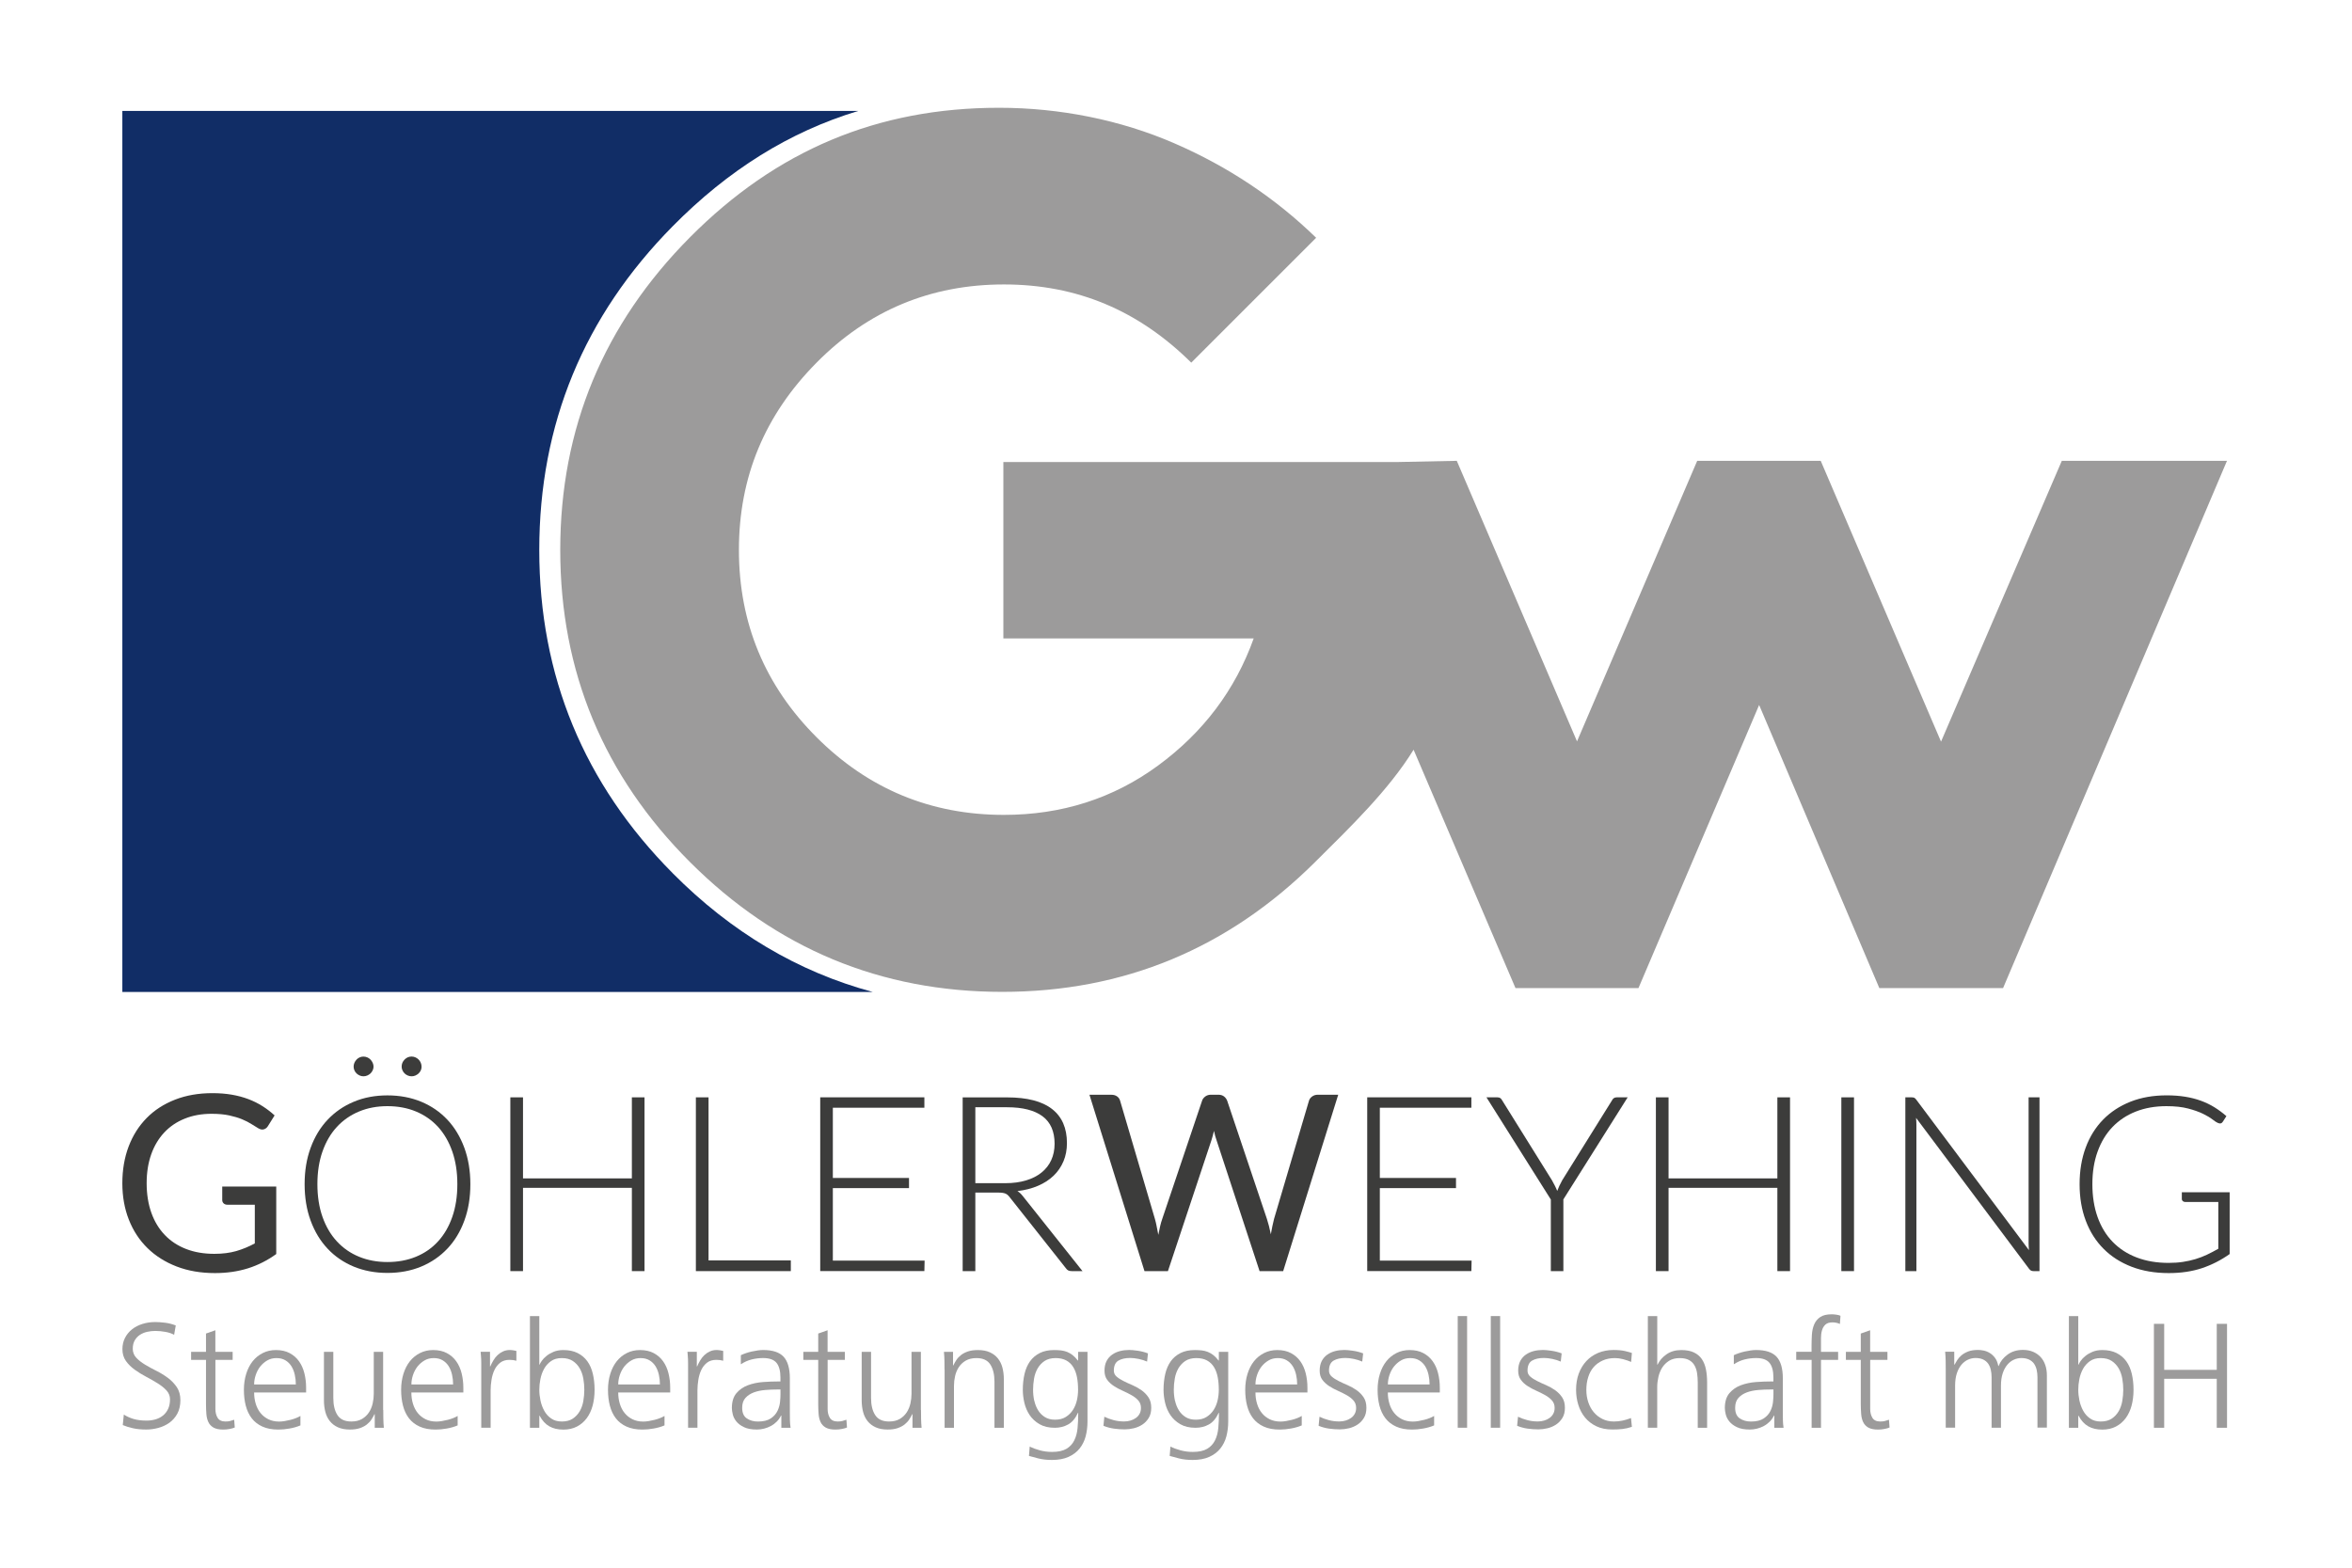<?xml version="1.0" encoding="UTF-8"?>
<svg id="Ebene_1" xmlns="http://www.w3.org/2000/svg" viewBox="0 0 600 400">
  <defs>
    <style>
      .cls-1 {
        fill: #112d66;
      }

      .cls-2 {
        fill: #9c9b9b;
      }

      .cls-3 {
        fill: #3c3c3b;
      }
    </style>
  </defs>
  <path class="cls-1" d="M171.6,222.79c-22.64-22.8-34.03-50.34-34.03-82.46s11.39-59.66,34.03-82.6c14.15-14.34,29.79-24.11,47.32-29.42H31.21v224.79h191.42c-19.03-5.13-36.06-15.22-51.03-30.3Z"/>
  <path class="cls-3" d="M70.47,302.74v17.23c-2.26,1.63-4.67,2.85-7.22,3.65-2.56.8-5.36,1.21-8.41,1.21-3.62,0-6.87-.56-9.78-1.68-2.9-1.12-5.38-2.68-7.44-4.7-2.06-2.02-3.64-4.43-4.75-7.25-1.11-2.82-1.66-5.92-1.66-9.31s.54-6.55,1.61-9.37,2.61-5.24,4.59-7.25c1.98-2.02,4.4-3.58,7.24-4.69,2.84-1.11,6.02-1.66,9.52-1.66,1.78,0,3.43.13,4.95.39s2.94.64,4.23,1.13c1.3.49,2.5,1.09,3.6,1.79,1.11.7,2.14,1.49,3.1,2.37l-1.72,2.76c-.27.42-.62.68-1.05.8s-.9.02-1.43-.3c-.5-.29-1.08-.65-1.72-1.06-.65-.42-1.44-.82-2.37-1.21-.93-.39-2.03-.71-3.29-.99-1.26-.27-2.76-.41-4.49-.41-2.53,0-4.82.41-6.86,1.24-2.05.82-3.79,2-5.23,3.54-1.44,1.54-2.55,3.4-3.32,5.58-.77,2.18-1.16,4.63-1.16,7.35s.4,5.34,1.21,7.57c.8,2.23,1.95,4.12,3.45,5.67,1.5,1.56,3.31,2.74,5.44,3.56,2.13.82,4.52,1.22,7.18,1.22,2.09,0,3.94-.24,5.56-.7,1.62-.47,3.2-1.12,4.75-1.96v-9.87h-6.99c-.4,0-.72-.12-.96-.34-.24-.23-.36-.51-.36-.85v-3.45h13.79Z"/>
  <path class="cls-3" d="M119.99,302.14c0,3.43-.51,6.53-1.54,9.32-1.02,2.79-2.46,5.17-4.33,7.14-1.86,1.97-4.09,3.5-6.69,4.58-2.6,1.08-5.47,1.61-8.6,1.61s-6-.54-8.59-1.61c-2.59-1.08-4.82-2.6-6.67-4.58-1.86-1.97-3.3-4.36-4.32-7.14-1.03-2.79-1.54-5.9-1.54-9.32s.51-6.5,1.54-9.29c1.02-2.79,2.46-5.17,4.32-7.14,1.86-1.97,4.08-3.51,6.67-4.59,2.59-1.09,5.45-1.63,8.59-1.63s6,.54,8.6,1.61c2.6,1.08,4.83,2.61,6.69,4.59,1.86,1.98,3.3,4.37,4.33,7.16,1.02,2.79,1.54,5.89,1.54,9.29ZM116.67,302.14c0-3.09-.43-5.87-1.29-8.34-.86-2.46-2.07-4.55-3.63-6.27-1.57-1.71-3.45-3.02-5.64-3.93-2.19-.91-4.62-1.36-7.27-1.36s-5.05.45-7.24,1.36c-2.19.91-4.08,2.22-5.66,3.93-1.58,1.71-2.8,3.8-3.67,6.27-.87,2.46-1.3,5.25-1.3,8.34s.43,5.9,1.3,8.35c.87,2.46,2.09,4.54,3.67,6.25,1.58,1.71,3.46,3.02,5.66,3.92,2.19.9,4.61,1.35,7.24,1.35s5.08-.45,7.27-1.35c2.19-.9,4.07-2.2,5.64-3.92,1.57-1.71,2.78-3.8,3.63-6.25.86-2.46,1.29-5.24,1.29-8.35ZM95.29,272.15c0,.33-.07.65-.22.95-.15.3-.33.57-.56.79s-.5.39-.82.53-.64.2-.97.2-.66-.07-.96-.2c-.3-.14-.57-.31-.8-.53-.23-.22-.41-.48-.55-.79-.13-.3-.2-.62-.2-.95s.07-.66.2-.97c.14-.31.32-.59.55-.83.23-.24.49-.43.8-.56.3-.14.62-.2.96-.2s.66.07.97.2.59.32.82.56.42.52.56.83.22.64.22.97ZM107.55,272.15c0,.33-.07.65-.2.95-.14.3-.33.57-.56.79-.24.22-.51.39-.82.53s-.62.2-.96.2c-.36,0-.68-.07-.99-.2s-.57-.31-.8-.53c-.23-.22-.41-.48-.55-.79-.14-.3-.21-.62-.21-.95,0-.69.25-1.29.75-1.8.5-.51,1.1-.77,1.79-.77.33,0,.65.07.96.2s.57.32.82.56c.24.24.43.52.56.83s.2.64.2.97Z"/>
  <path class="cls-3" d="M164.42,279.99v44.34h-3.23v-21.25h-27.77v21.25h-3.23v-44.34h3.23v20.68h27.77v-20.68h3.23Z"/>
  <path class="cls-3" d="M201.74,321.6v2.73h-24.22v-44.34h3.23v41.61h20.99Z"/>
  <path class="cls-3" d="M235.87,321.66l-.06,2.66h-26.57v-44.34h26.57v2.66h-23.35v17.92h19.43v2.6h-19.43v18.49h23.41Z"/>
  <path class="cls-3" d="M276.17,324.33h-2.76c-.36,0-.65-.06-.89-.17-.24-.12-.46-.33-.67-.64l-14.23-17.99c-.17-.23-.34-.43-.52-.59-.18-.17-.38-.3-.6-.39s-.48-.16-.78-.2-.67-.06-1.11-.06h-5.8v20.05h-3.23v-44.34h11.34c5.1,0,8.92.99,11.45,2.96,2.54,1.97,3.81,4.87,3.81,8.7,0,1.69-.29,3.24-.88,4.64s-1.43,2.63-2.52,3.68-2.43,1.92-3.98,2.58c-1.56.67-3.31,1.12-5.25,1.35.5.31.95.73,1.35,1.25l15.26,19.18ZM256.49,301.89c1.96,0,3.73-.24,5.28-.71,1.55-.47,2.87-1.14,3.95-2.02,1.08-.88,1.9-1.93,2.46-3.16s.85-2.62.85-4.17c0-3.15-1.03-5.49-3.09-7.02-2.06-1.52-5.06-2.29-9.01-2.29h-8.12v19.37h7.68Z"/>
  <path class="cls-3" d="M341.38,279.33l-14.04,45h-6.02l-10.97-33.37c-.25-.67-.47-1.47-.66-2.41-.23.96-.45,1.76-.66,2.41l-11.09,33.37h-5.98l-14.04-45h5.58c.59,0,1.08.14,1.47.42s.66.66.78,1.14l8.87,30.12c.17.58.32,1.22.45,1.91.14.69.28,1.41.42,2.16.15-.75.3-1.47.45-2.16.16-.69.34-1.33.55-1.91l10.15-30.12c.12-.42.39-.78.8-1.1.41-.31.89-.47,1.46-.47h1.91c.58,0,1.06.15,1.44.44.38.29.65.67.82,1.13l10.12,30.12c.38,1.15.71,2.46,1,3.92.25-1.44.52-2.75.82-3.92l8.9-30.12c.11-.42.37-.78.79-1.1.42-.31.91-.47,1.47-.47h5.2Z"/>
  <path class="cls-3" d="M375.41,321.66l-.06,2.66h-26.57v-44.34h26.57v2.66h-23.35v17.92h19.43v2.6h-19.43v18.49h23.41Z"/>
  <path class="cls-3" d="M398.82,306.06v18.27h-3.2v-18.27l-16.42-26.07h2.82c.29,0,.53.07.72.2.19.14.34.33.47.58l12.69,20.37c.27.48.52.94.75,1.4.23.45.43.89.6,1.33.17-.44.35-.88.56-1.33.21-.45.45-.91.72-1.4l12.69-20.37c.1-.23.26-.42.45-.56.2-.15.44-.22.73-.22h2.82l-16.42,26.07Z"/>
  <path class="cls-3" d="M456.64,279.99v44.34h-3.23v-21.25h-27.76v21.25h-3.23v-44.34h3.23v20.68h27.76v-20.68h3.23Z"/>
  <path class="cls-3" d="M472.96,324.33h-3.23v-44.34h3.23v44.34Z"/>
  <path class="cls-3" d="M520.28,279.99v44.34h-1.5c-.27,0-.5-.05-.67-.14s-.35-.25-.52-.49l-28.8-38.48c.06.63.09,1.22.09,1.79v37.32h-2.82v-44.34h1.6c.29,0,.52.03.67.11.16.07.33.24.52.49l28.74,38.39c-.06-.63-.09-1.22-.09-1.79v-37.2h2.79Z"/>
  <path class="cls-3" d="M568.79,304.21v15.76c-2.21,1.57-4.58,2.77-7.08,3.61-2.51.83-5.33,1.25-8.46,1.25-3.51,0-6.67-.54-9.46-1.61-2.8-1.08-5.19-2.6-7.16-4.58-1.97-1.97-3.49-4.36-4.54-7.16-1.06-2.8-1.58-5.91-1.58-9.34s.52-6.53,1.55-9.32c1.03-2.79,2.52-5.17,4.45-7.15,1.93-1.97,4.27-3.5,7-4.58,2.74-1.08,5.82-1.61,9.25-1.61,1.69,0,3.25.12,4.68.35,1.43.23,2.76.57,4,1.02,1.23.45,2.38,1,3.45,1.66,1.06.66,2.09,1.42,3.07,2.27l-.88,1.38c-.29.5-.73.62-1.32.35-.31-.13-.76-.42-1.35-.88s-1.39-.94-2.41-1.44-2.29-.95-3.81-1.35c-1.52-.4-3.36-.6-5.53-.6-2.88,0-5.49.46-7.82,1.38-2.33.92-4.31,2.24-5.95,3.95-1.64,1.71-2.9,3.8-3.79,6.27-.89,2.46-1.33,5.23-1.33,8.3s.44,5.91,1.33,8.4c.89,2.49,2.17,4.6,3.85,6.33,1.68,1.73,3.72,3.06,6.13,3.98,2.4.92,5.11,1.38,8.12,1.38,1.32,0,2.53-.08,3.65-.25,1.12-.17,2.18-.4,3.2-.71,1.01-.3,2-.68,2.95-1.13.95-.45,1.91-.96,2.9-1.52v-11.94h-8.49c-.23,0-.42-.07-.58-.22-.16-.15-.24-.31-.24-.5v-1.75h12.22Z"/>
  <g>
    <path class="cls-2" d="M31.55,360.91c.79.51,1.65.89,2.58,1.16.94.27,2.03.4,3.27.4.81,0,1.58-.11,2.3-.32.72-.22,1.35-.54,1.9-.99.54-.44.98-1.01,1.29-1.69.32-.68.48-1.49.48-2.43,0-.86-.3-1.61-.89-2.26-.59-.65-1.35-1.25-2.26-1.82-.91-.57-1.89-1.13-2.92-1.67-1.04-.54-2.01-1.15-2.92-1.8-.91-.66-1.67-1.4-2.26-2.24-.59-.84-.89-1.84-.89-3,0-1.06.22-2.02.65-2.87.43-.85,1.03-1.58,1.79-2.19.76-.61,1.65-1.07,2.68-1.39s2.12-.48,3.29-.48c.66,0,1.46.06,2.41.17.95.11,1.88.35,2.79.7l-.42,2.39c-.58-.33-1.31-.58-2.18-.74-.87-.16-1.75-.25-2.64-.25-.68,0-1.37.08-2.05.23-.68.15-1.3.41-1.84.76-.54.36-.99.82-1.33,1.41s-.51,1.3-.51,2.16.3,1.65.89,2.28,1.35,1.22,2.26,1.77,1.89,1.08,2.93,1.6c1.04.52,2.01,1.12,2.92,1.8.91.68,1.66,1.48,2.26,2.37.59.9.89,1.99.89,3.29s-.26,2.49-.78,3.44c-.52.95-1.2,1.72-2.03,2.32-.84.59-1.77,1.03-2.81,1.31s-2.06.42-3.08.42c-1.29,0-2.44-.11-3.44-.34-1-.23-1.85-.49-2.56-.8l.27-2.7Z"/>
    <path class="cls-2" d="M59.36,346.97h-4.41v12.54c0,.89.19,1.64.57,2.26.38.62,1.05.93,2.01.93.46,0,.85-.04,1.18-.13s.67-.2,1.03-.32l.15,1.98c-.28.13-.69.25-1.24.36-.54.11-1.11.17-1.69.17-1.06,0-1.89-.17-2.49-.51-.59-.34-1.03-.8-1.31-1.39s-.45-1.27-.51-2.05c-.06-.79-.1-1.62-.1-2.51v-11.32h-3.8v-2.05h3.8v-4.67l2.39-.84v5.51h4.41v2.05Z"/>
    <path class="cls-2" d="M76.65,363.69c-.84.36-1.76.62-2.77.8-1.01.18-1.96.27-2.85.27-1.6,0-2.96-.25-4.08-.76-1.13-.51-2.04-1.22-2.74-2.13-.7-.91-1.2-1.99-1.52-3.23-.32-1.24-.47-2.58-.47-4.03s.2-2.83.59-4.08c.39-1.25.94-2.32,1.65-3.21.71-.89,1.57-1.58,2.58-2.09,1.01-.51,2.13-.76,3.34-.76,1.37,0,2.54.26,3.51.78.97.52,1.77,1.21,2.39,2.09.62.87,1.08,1.89,1.37,3.06.29,1.17.44,2.39.44,3.68v1.22h-13.26c0,1.04.14,2.01.42,2.91.28.9.68,1.68,1.22,2.34.53.66,1.2,1.18,1.99,1.58.8.39,1.72.59,2.75.59.43,0,.9-.04,1.42-.13s1.03-.2,1.52-.32.96-.28,1.41-.46c.44-.18.8-.35,1.08-.53v2.43ZM75.47,353.24c0-.84-.09-1.66-.27-2.47-.18-.81-.46-1.53-.85-2.16-.39-.63-.91-1.14-1.54-1.52-.63-.38-1.39-.57-2.28-.57s-1.68.2-2.37.61c-.7.41-1.29.93-1.79,1.56-.49.63-.87,1.36-1.14,2.17-.27.81-.4,1.61-.4,2.39h10.64Z"/>
    <path class="cls-2" d="M97.77,359.74c0,.73,0,1.48.02,2.24.01.76.06,1.53.13,2.32h-2.32v-3.46h-.08c-.2.43-.46.88-.76,1.35-.3.47-.7.89-1.18,1.27-.48.38-1.07.69-1.77.93-.7.24-1.55.36-2.56.36-1.19,0-2.2-.19-3.04-.57-.84-.38-1.52-.9-2.05-1.56-.53-.66-.92-1.44-1.16-2.36-.24-.91-.36-1.9-.36-2.96v-12.38h2.39v11.78c0,1.82.35,3.28,1.06,4.37.71,1.09,1.89,1.63,3.53,1.63,1.09,0,2-.22,2.73-.65.73-.43,1.32-.99,1.77-1.67.44-.68.76-1.44.95-2.28s.28-1.66.28-2.47v-10.71h2.39v14.82Z"/>
    <path class="cls-2" d="M116.76,363.69c-.84.36-1.76.62-2.77.8-1.01.18-1.96.27-2.85.27-1.6,0-2.96-.25-4.08-.76-1.13-.51-2.04-1.22-2.74-2.13-.7-.91-1.2-1.99-1.52-3.23-.32-1.24-.47-2.58-.47-4.03s.2-2.83.59-4.08c.39-1.25.94-2.32,1.65-3.21.71-.89,1.57-1.58,2.58-2.09,1.01-.51,2.13-.76,3.34-.76,1.37,0,2.54.26,3.51.78.97.52,1.77,1.21,2.39,2.09.62.87,1.08,1.89,1.37,3.06.29,1.17.44,2.39.44,3.68v1.22h-13.26c0,1.04.14,2.01.42,2.91.28.9.68,1.68,1.22,2.34.53.66,1.2,1.18,1.99,1.58.8.39,1.72.59,2.75.59.43,0,.9-.04,1.42-.13.52-.09,1.03-.2,1.52-.32s.96-.28,1.41-.46c.44-.18.8-.35,1.08-.53v2.43ZM115.59,353.24c0-.84-.09-1.66-.27-2.47-.18-.81-.46-1.53-.85-2.16-.39-.63-.91-1.14-1.54-1.52-.63-.38-1.39-.57-2.28-.57s-1.68.2-2.37.61c-.7.41-1.29.93-1.79,1.56-.49.63-.87,1.36-1.14,2.17s-.4,1.61-.4,2.39h10.64Z"/>
    <path class="cls-2" d="M122.77,349.25v-1.37c0-.38,0-.73-.02-1.06-.01-.33-.03-.64-.06-.93-.03-.29-.05-.61-.08-.97h2.39v3.72h.08c.23-.53.49-1.05.8-1.56.3-.51.66-.96,1.08-1.35.42-.39.89-.7,1.41-.93.52-.23,1.08-.34,1.69-.34.28,0,.58.03.89.08.32.05.58.1.78.15v2.51c-.51-.15-1.09-.23-1.75-.23-.96,0-1.75.24-2.37.72-.62.48-1.11,1.1-1.46,1.84-.36.75-.61,1.58-.76,2.51-.15.93-.23,1.82-.23,2.68v9.57h-2.39v-15.04Z"/>
    <path class="cls-2" d="M135.19,335.8h2.39v12.39h.08c.08-.23.26-.55.55-.97.29-.42.68-.83,1.18-1.23.49-.41,1.1-.76,1.8-1.06.71-.3,1.54-.46,2.51-.46,1.42,0,2.63.25,3.65.76,1.01.51,1.84,1.21,2.49,2.11.65.9,1.11,1.97,1.4,3.21s.44,2.6.44,4.07-.17,2.78-.49,4.01c-.33,1.23-.83,2.3-1.5,3.21-.67.91-1.51,1.63-2.51,2.15-1,.52-2.16.78-3.48.78-1.39,0-2.58-.28-3.57-.84-.99-.56-1.81-1.46-2.47-2.7h-.08v3.08h-2.39v-28.49ZM148.81,351.76c-.17-.96-.47-1.83-.91-2.6-.44-.77-1.03-1.4-1.77-1.9-.73-.49-1.67-.74-2.81-.74s-2,.25-2.74.76c-.73.51-1.32,1.16-1.77,1.96-.44.8-.76,1.67-.95,2.62-.19.95-.28,1.87-.28,2.75s.1,1.8.3,2.75.53,1.82.97,2.62c.44.8,1.03,1.45,1.77,1.96.73.51,1.63.76,2.7.76,1.14,0,2.08-.25,2.81-.74.73-.49,1.32-1.13,1.77-1.9.44-.77.75-1.64.91-2.6.16-.96.25-1.91.25-2.85s-.08-1.89-.25-2.85Z"/>
    <path class="cls-2" d="M169.53,363.69c-.84.36-1.76.62-2.77.8-1.01.18-1.96.27-2.85.27-1.6,0-2.96-.25-4.08-.76-1.13-.51-2.04-1.22-2.74-2.13-.7-.91-1.2-1.99-1.52-3.23-.32-1.24-.47-2.58-.47-4.03s.2-2.83.59-4.08c.39-1.25.94-2.32,1.65-3.21.71-.89,1.57-1.58,2.58-2.09,1.01-.51,2.13-.76,3.34-.76,1.37,0,2.54.26,3.51.78.97.52,1.77,1.21,2.39,2.09.62.87,1.08,1.89,1.37,3.06.29,1.17.44,2.39.44,3.68v1.22h-13.26c0,1.04.14,2.01.42,2.91.28.9.68,1.68,1.22,2.34.53.66,1.2,1.18,1.99,1.58.8.39,1.72.59,2.75.59.43,0,.9-.04,1.42-.13.52-.09,1.03-.2,1.52-.32s.96-.28,1.41-.46c.44-.18.8-.35,1.08-.53v2.43ZM168.35,353.24c0-.84-.09-1.66-.27-2.47-.18-.81-.46-1.53-.85-2.16-.39-.63-.91-1.14-1.54-1.52-.63-.38-1.39-.57-2.28-.57s-1.68.2-2.37.61c-.7.41-1.29.93-1.79,1.56-.49.63-.87,1.36-1.14,2.17-.27.81-.4,1.61-.4,2.39h10.64Z"/>
    <path class="cls-2" d="M175.53,349.25v-1.37c0-.38,0-.73-.02-1.06-.01-.33-.03-.64-.06-.93-.03-.29-.05-.61-.08-.97h2.39v3.72h.08c.23-.53.49-1.05.8-1.56.3-.51.66-.96,1.08-1.35.42-.39.89-.7,1.41-.93.52-.23,1.08-.34,1.69-.34.28,0,.58.03.89.08.32.05.58.1.78.15v2.51c-.51-.15-1.09-.23-1.75-.23-.96,0-1.75.24-2.37.72-.62.48-1.11,1.1-1.46,1.84-.36.75-.61,1.58-.76,2.51-.15.93-.23,1.82-.23,2.68v9.57h-2.39v-15.04Z"/>
    <path class="cls-2" d="M199.32,361.18h-.08c-.28.58-.64,1.1-1.08,1.54-.44.44-.94.82-1.5,1.12-.56.3-1.14.53-1.75.68-.61.15-1.21.23-1.82.23-1.37,0-2.47-.2-3.31-.61-.84-.4-1.48-.89-1.94-1.46s-.76-1.17-.91-1.8c-.15-.63-.23-1.16-.23-1.6,0-1.62.39-2.89,1.16-3.8.77-.91,1.75-1.59,2.92-2.03,1.18-.44,2.46-.71,3.86-.82,1.39-.1,2.72-.15,3.99-.15h.46v-.99c0-1.67-.33-2.92-.99-3.74-.66-.82-1.8-1.24-3.42-1.24-1.01,0-1.99.12-2.94.36-.95.24-1.87.65-2.75,1.23v-2.32c.38-.18.8-.35,1.27-.51.47-.16.96-.3,1.48-.42.52-.11,1.03-.21,1.54-.28.51-.08.98-.11,1.41-.11,2.41,0,4.14.57,5.2,1.71,1.06,1.14,1.6,2.98,1.6,5.51v8.55c0,.79,0,1.49.02,2.13.01.63.07,1.28.17,1.94h-2.36v-3.12ZM199.09,354.53h-.68c-1.04,0-2.1.04-3.17.13-1.08.09-2.05.29-2.92.61-.87.32-1.59.79-2.15,1.41-.56.62-.84,1.46-.84,2.53,0,1.27.39,2.16,1.18,2.7.79.53,1.73.8,2.85.8,1.39,0,2.48-.27,3.27-.8.79-.53,1.35-1.17,1.71-1.92.36-.75.57-1.51.65-2.3.08-.79.11-1.44.11-1.98v-1.18Z"/>
    <path class="cls-2" d="M215.54,346.97h-4.41v12.54c0,.89.19,1.64.57,2.26.38.62,1.05.93,2.01.93.46,0,.85-.04,1.18-.13s.67-.2,1.03-.32l.15,1.98c-.28.13-.69.25-1.24.36-.54.11-1.11.17-1.69.17-1.06,0-1.89-.17-2.49-.51-.59-.34-1.03-.8-1.31-1.39s-.45-1.27-.51-2.05c-.06-.79-.1-1.62-.1-2.51v-11.32h-3.8v-2.05h3.8v-4.67l2.39-.84v5.51h4.41v2.05Z"/>
    <path class="cls-2" d="M234.95,359.74c0,.73,0,1.48.02,2.24.01.76.06,1.53.13,2.32h-2.32v-3.46h-.08c-.2.43-.46.88-.76,1.35-.3.47-.7.89-1.18,1.27-.48.38-1.07.69-1.77.93-.7.24-1.55.36-2.56.36-1.19,0-2.2-.19-3.04-.57-.84-.38-1.52-.9-2.05-1.56-.53-.66-.92-1.44-1.16-2.36-.24-.91-.36-1.9-.36-2.96v-12.38h2.39v11.78c0,1.82.35,3.28,1.06,4.37.71,1.09,1.89,1.63,3.53,1.63,1.09,0,2-.22,2.73-.65.73-.43,1.32-.99,1.77-1.67.44-.68.76-1.44.95-2.28s.28-1.66.28-2.47v-10.71h2.39v14.82Z"/>
    <path class="cls-2" d="M240.95,349.48c0-.73,0-1.48-.02-2.24-.01-.76-.06-1.53-.13-2.32h2.32v3.46h.08c.2-.43.46-.88.76-1.35.3-.47.7-.89,1.18-1.27.48-.38,1.07-.69,1.77-.93.7-.24,1.55-.36,2.56-.36,1.19,0,2.2.19,3.04.57.84.38,1.52.9,2.05,1.56.53.66.92,1.44,1.16,2.36.24.91.36,1.9.36,2.96v12.38h-2.39v-11.78c0-1.82-.36-3.28-1.06-4.37-.71-1.09-1.89-1.63-3.53-1.63-1.09,0-2,.22-2.74.65s-1.32.99-1.77,1.67c-.44.68-.76,1.44-.95,2.28-.19.84-.28,1.66-.28,2.47v10.71h-2.39v-14.82Z"/>
    <path class="cls-2" d="M277.42,362.7c0,1.34-.16,2.61-.47,3.8-.32,1.19-.84,2.23-1.56,3.12-.72.89-1.66,1.59-2.81,2.11-1.15.52-2.56.78-4.24.78-1.29,0-2.46-.13-3.51-.4-1.05-.27-1.83-.48-2.34-.63l.19-2.39c.73.38,1.6.7,2.6.97,1,.27,2.03.4,3.1.4,1.55,0,2.76-.26,3.65-.78.89-.52,1.56-1.24,2.01-2.15.46-.91.74-1.97.85-3.17.11-1.2.17-2.49.17-3.86h-.08c-.66,1.42-1.49,2.41-2.51,2.96-1.01.56-2.14.84-3.38.84-1.55,0-2.84-.3-3.89-.91-1.05-.61-1.89-1.38-2.53-2.32-.63-.94-1.08-1.98-1.35-3.13s-.4-2.26-.4-3.32c0-1.47.15-2.82.44-4.07.29-1.24.76-2.31,1.4-3.21.65-.9,1.48-1.6,2.49-2.11s2.23-.76,3.65-.76c.63,0,1.22.03,1.77.09.54.06,1.06.19,1.54.38.48.19.94.46,1.39.8.44.34.89.8,1.35,1.39h.08v-2.2h2.39v17.78ZM263.86,357.42c.2.91.53,1.72.97,2.43.44.71,1.02,1.29,1.73,1.73.71.44,1.57.66,2.58.66,1.09,0,2.01-.23,2.75-.7.75-.47,1.35-1.07,1.82-1.8s.8-1.55,1.01-2.45c.2-.9.3-1.79.3-2.68,0-1.17-.09-2.24-.28-3.23-.19-.99-.51-1.84-.95-2.56-.44-.72-1.03-1.29-1.77-1.69-.73-.4-1.65-.61-2.74-.61s-2.08.25-2.81.74-1.32,1.13-1.77,1.9c-.44.77-.75,1.64-.91,2.6s-.25,1.91-.25,2.85.1,1.9.3,2.81Z"/>
    <path class="cls-2" d="M281.72,361.48c.73.36,1.52.65,2.37.87.85.23,1.74.34,2.68.34.56,0,1.1-.08,1.61-.23.52-.15.98-.37,1.39-.67.41-.29.72-.65.95-1.08.23-.43.34-.92.34-1.48,0-.76-.23-1.39-.68-1.9-.46-.51-1.03-.96-1.73-1.35-.7-.39-1.44-.77-2.24-1.12-.8-.35-1.55-.75-2.24-1.2s-1.27-.98-1.73-1.6c-.46-.62-.68-1.4-.68-2.34s.18-1.78.53-2.45c.35-.67.83-1.22,1.42-1.63.59-.42,1.27-.72,2.01-.91.75-.19,1.52-.28,2.34-.28.51,0,1.22.06,2.13.19.91.13,1.8.35,2.66.68l-.23,2.09c-.63-.28-1.34-.5-2.13-.67-.79-.16-1.51-.25-2.17-.25-1.24,0-2.25.23-3.02.68-.77.46-1.16,1.31-1.16,2.55,0,.61.23,1.12.7,1.52.47.41,1.06.79,1.77,1.14.71.36,1.47.71,2.3,1.06.82.36,1.59.79,2.3,1.29.71.51,1.3,1.11,1.77,1.82.47.71.7,1.6.7,2.66s-.22,1.91-.65,2.6-.97,1.26-1.63,1.69c-.66.43-1.39.74-2.18.93-.8.19-1.56.28-2.3.28-.94,0-1.86-.06-2.77-.19-.91-.13-1.8-.37-2.66-.72l.23-2.36Z"/>
    <path class="cls-2" d="M313.32,362.7c0,1.34-.16,2.61-.47,3.8-.32,1.19-.84,2.23-1.56,3.12-.72.89-1.66,1.59-2.81,2.11s-2.56.78-4.24.78c-1.29,0-2.46-.13-3.51-.4-1.05-.27-1.83-.48-2.34-.63l.19-2.39c.73.38,1.6.7,2.6.97,1,.27,2.03.4,3.1.4,1.55,0,2.76-.26,3.65-.78.89-.52,1.56-1.24,2.01-2.15.46-.91.74-1.97.85-3.17.11-1.2.17-2.49.17-3.86h-.08c-.66,1.42-1.49,2.41-2.51,2.96-1.01.56-2.14.84-3.38.84-1.55,0-2.84-.3-3.89-.91-1.05-.61-1.89-1.38-2.53-2.32-.63-.94-1.08-1.98-1.35-3.13s-.4-2.26-.4-3.32c0-1.47.15-2.82.44-4.07.29-1.24.76-2.31,1.4-3.21s1.48-1.6,2.49-2.11,2.23-.76,3.65-.76c.63,0,1.22.03,1.77.09.54.06,1.06.19,1.54.38.48.19.94.46,1.39.8.44.34.89.8,1.35,1.39h.08v-2.2h2.39v17.78ZM299.76,357.42c.2.91.53,1.72.97,2.43.44.71,1.02,1.29,1.73,1.73.71.44,1.57.66,2.58.66,1.09,0,2.01-.23,2.75-.7.75-.47,1.35-1.07,1.82-1.8s.8-1.55,1.01-2.45c.2-.9.3-1.79.3-2.68,0-1.17-.09-2.24-.28-3.23-.19-.99-.51-1.84-.95-2.56-.44-.72-1.03-1.29-1.77-1.69-.73-.4-1.65-.61-2.74-.61s-2.08.25-2.81.74-1.32,1.13-1.77,1.9c-.44.77-.75,1.64-.91,2.6-.17.96-.25,1.91-.25,2.85s.1,1.9.3,2.81Z"/>
    <path class="cls-2" d="M332.09,363.69c-.84.36-1.76.62-2.77.8-1.01.18-1.96.27-2.85.27-1.6,0-2.96-.25-4.08-.76-1.13-.51-2.04-1.22-2.74-2.13-.7-.91-1.2-1.99-1.52-3.23-.32-1.24-.47-2.58-.47-4.03s.2-2.83.59-4.08c.39-1.25.94-2.32,1.65-3.21.71-.89,1.57-1.58,2.58-2.09,1.01-.51,2.13-.76,3.34-.76,1.37,0,2.54.26,3.51.78.97.52,1.77,1.21,2.39,2.09.62.87,1.08,1.89,1.37,3.06.29,1.17.44,2.39.44,3.68v1.22h-13.26c0,1.04.14,2.01.42,2.91.28.9.68,1.68,1.22,2.34.53.66,1.2,1.18,1.99,1.58.8.39,1.72.59,2.75.59.43,0,.9-.04,1.42-.13.52-.09,1.03-.2,1.52-.32s.96-.28,1.41-.46c.44-.18.8-.35,1.08-.53v2.43ZM330.91,353.24c0-.84-.09-1.66-.27-2.47-.18-.81-.46-1.53-.85-2.16-.39-.63-.91-1.14-1.54-1.52-.63-.38-1.39-.57-2.28-.57s-1.68.2-2.37.61c-.7.41-1.29.93-1.79,1.56-.49.63-.87,1.36-1.14,2.17-.27.81-.4,1.61-.4,2.39h10.64Z"/>
    <path class="cls-2" d="M336.61,361.48c.73.36,1.52.65,2.37.87.85.23,1.74.34,2.68.34.56,0,1.1-.08,1.61-.23.52-.15.98-.37,1.39-.67.41-.29.72-.65.95-1.08.23-.43.34-.92.34-1.48,0-.76-.23-1.39-.68-1.9-.46-.51-1.03-.96-1.73-1.35-.7-.39-1.44-.77-2.24-1.12-.8-.35-1.55-.75-2.24-1.2s-1.27-.98-1.73-1.6c-.46-.62-.68-1.4-.68-2.34s.18-1.78.53-2.45c.35-.67.83-1.22,1.42-1.63s1.27-.72,2.01-.91c.75-.19,1.52-.28,2.34-.28.51,0,1.22.06,2.13.19.91.13,1.8.35,2.66.68l-.23,2.09c-.63-.28-1.34-.5-2.13-.67-.79-.16-1.51-.25-2.17-.25-1.24,0-2.25.23-3.02.68-.77.46-1.16,1.31-1.16,2.55,0,.61.23,1.12.7,1.52.47.41,1.06.79,1.77,1.14.71.36,1.47.71,2.3,1.06.82.36,1.59.79,2.3,1.29.71.51,1.3,1.11,1.77,1.82.47.71.7,1.6.7,2.66s-.22,1.91-.65,2.6c-.43.7-.97,1.26-1.63,1.69-.66.43-1.39.74-2.18.93-.8.19-1.56.28-2.3.28-.94,0-1.86-.06-2.77-.19-.91-.13-1.8-.37-2.66-.72l.23-2.36Z"/>
    <path class="cls-2" d="M365.86,363.69c-.84.36-1.76.62-2.77.8-1.01.18-1.96.27-2.85.27-1.6,0-2.96-.25-4.08-.76-1.13-.51-2.04-1.22-2.74-2.13-.7-.91-1.2-1.99-1.52-3.23-.32-1.24-.47-2.58-.47-4.03s.2-2.83.59-4.08c.39-1.25.94-2.32,1.65-3.21.71-.89,1.57-1.58,2.58-2.09,1.01-.51,2.13-.76,3.34-.76,1.37,0,2.54.26,3.51.78.97.52,1.77,1.21,2.39,2.09.62.87,1.08,1.89,1.37,3.06.29,1.17.44,2.39.44,3.68v1.22h-13.26c0,1.04.14,2.01.42,2.91.28.9.68,1.68,1.22,2.34.53.66,1.2,1.18,1.99,1.58.8.39,1.72.59,2.75.59.43,0,.9-.04,1.42-.13.52-.09,1.03-.2,1.52-.32s.96-.28,1.41-.46c.44-.18.8-.35,1.08-.53v2.43ZM364.69,353.24c0-.84-.09-1.66-.27-2.47-.18-.81-.46-1.53-.85-2.16-.39-.63-.91-1.14-1.54-1.52-.63-.38-1.39-.57-2.28-.57s-1.68.2-2.37.61c-.7.41-1.29.93-1.79,1.56-.49.63-.87,1.36-1.14,2.17s-.4,1.61-.4,2.39h10.64Z"/>
    <path class="cls-2" d="M371.87,335.8h2.39v28.49h-2.39v-28.49Z"/>
    <path class="cls-2" d="M380.3,335.8h2.39v28.49h-2.39v-28.49Z"/>
    <path class="cls-2" d="M387.25,361.48c.73.36,1.52.65,2.37.87.85.23,1.74.34,2.68.34.56,0,1.1-.08,1.61-.23.52-.15.98-.37,1.39-.67.41-.29.72-.65.95-1.08.23-.43.34-.92.34-1.48,0-.76-.23-1.39-.68-1.9-.46-.51-1.03-.96-1.73-1.35-.7-.39-1.44-.77-2.24-1.12-.8-.35-1.55-.75-2.24-1.2-.7-.44-1.27-.98-1.73-1.6-.46-.62-.68-1.4-.68-2.34s.18-1.78.53-2.45c.35-.67.83-1.22,1.42-1.63s1.27-.72,2.01-.91c.75-.19,1.52-.28,2.34-.28.51,0,1.22.06,2.13.19.91.13,1.8.35,2.66.68l-.23,2.09c-.63-.28-1.34-.5-2.13-.67-.79-.16-1.51-.25-2.17-.25-1.24,0-2.25.23-3.02.68-.77.46-1.16,1.31-1.16,2.55,0,.61.23,1.12.7,1.52.47.41,1.06.79,1.77,1.14.71.36,1.47.71,2.3,1.06.82.36,1.59.79,2.3,1.29.71.51,1.3,1.11,1.77,1.82.47.71.7,1.6.7,2.66s-.22,1.91-.65,2.6-.97,1.26-1.63,1.69c-.66.43-1.39.74-2.18.93-.8.19-1.56.28-2.3.28-.94,0-1.86-.06-2.77-.19-.91-.13-1.8-.37-2.66-.72l.23-2.36Z"/>
    <path class="cls-2" d="M416.12,347.5c-.66-.28-1.35-.51-2.07-.7-.72-.19-1.41-.28-2.07-.28-1.17,0-2.2.2-3.12.61-.91.41-1.68.96-2.3,1.67-.62.71-1.09,1.56-1.4,2.56-.32,1-.48,2.08-.48,3.25s.16,2.16.48,3.13c.32.98.78,1.83,1.39,2.56.61.73,1.35,1.32,2.22,1.75.87.43,1.85.65,2.94.65.76,0,1.49-.08,2.2-.23.71-.15,1.43-.37,2.16-.65l.23,2.24c-.81.28-1.62.46-2.41.55-.8.09-1.65.13-2.56.13-1.57,0-2.93-.27-4.08-.82-1.15-.54-2.12-1.29-2.89-2.22-.77-.94-1.35-2.02-1.73-3.25-.38-1.23-.57-2.51-.57-3.86,0-1.49.23-2.86.68-4.1.46-1.24,1.1-2.31,1.94-3.21.84-.9,1.84-1.6,3.02-2.09,1.18-.49,2.49-.74,3.93-.74,1.16,0,2.15.09,2.94.28.8.19,1.37.35,1.73.48l-.19,2.28Z"/>
    <path class="cls-2" d="M420.38,335.8h2.39v12.39h.08c.51-1.06,1.28-1.95,2.32-2.66,1.04-.71,2.28-1.06,3.72-1.06,1.29,0,2.37.2,3.23.61.86.41,1.54.98,2.03,1.71.49.73.84,1.61,1.04,2.62.2,1.01.3,2.11.3,3.3v11.59h-2.39v-11.55c0-.84-.06-1.63-.17-2.37-.11-.75-.33-1.4-.65-1.98-.32-.57-.78-1.03-1.39-1.37-.61-.34-1.41-.51-2.39-.51-1.06,0-1.96.23-2.7.68-.73.46-1.32,1.04-1.77,1.75-.44.71-.77,1.51-.97,2.39-.2.89-.3,1.75-.3,2.58v10.37h-2.39v-28.49Z"/>
    <path class="cls-2" d="M452.63,361.18h-.08c-.28.58-.64,1.1-1.08,1.54-.44.44-.94.82-1.5,1.12-.56.3-1.14.53-1.75.68-.61.15-1.21.23-1.82.23-1.37,0-2.47-.2-3.31-.61-.84-.4-1.48-.89-1.94-1.46s-.76-1.17-.91-1.8c-.15-.63-.23-1.16-.23-1.6,0-1.62.39-2.89,1.16-3.8.77-.91,1.75-1.59,2.92-2.03,1.18-.44,2.46-.71,3.86-.82,1.39-.1,2.72-.15,3.99-.15h.46v-.99c0-1.67-.33-2.92-.99-3.74-.66-.82-1.8-1.24-3.42-1.24-1.01,0-1.99.12-2.94.36-.95.24-1.87.65-2.75,1.23v-2.32c.38-.18.8-.35,1.27-.51.47-.16.96-.3,1.48-.42.52-.11,1.03-.21,1.54-.28.51-.08.98-.11,1.41-.11,2.41,0,4.14.57,5.2,1.71,1.06,1.14,1.6,2.98,1.6,5.51v8.55c0,.79,0,1.49.02,2.13.01.63.07,1.28.17,1.94h-2.36v-3.12ZM452.4,354.53h-.68c-1.04,0-2.1.04-3.17.13-1.08.09-2.05.29-2.92.61-.87.32-1.59.79-2.15,1.41-.56.62-.84,1.46-.84,2.53,0,1.27.39,2.16,1.18,2.7.79.53,1.73.8,2.85.8,1.39,0,2.48-.27,3.27-.8.79-.53,1.35-1.17,1.71-1.92.36-.75.57-1.51.65-2.3.08-.79.11-1.44.11-1.98v-1.18Z"/>
    <path class="cls-2" d="M462.13,346.97h-3.91v-2.05h3.91v-1.41c0-1.01.03-2.01.09-2.98.06-.97.26-1.85.59-2.62.33-.77.84-1.39,1.54-1.86.7-.47,1.66-.7,2.91-.7.38,0,.79.03,1.24.1.44.06.78.16,1.01.28l-.15,2.09c-.25-.13-.54-.23-.87-.3-.33-.08-.67-.11-1.03-.11-.81,0-1.42.2-1.82.59-.41.39-.69.88-.85,1.46-.17.58-.25,1.21-.25,1.9v3.57h4.37v2.05h-4.37v17.32h-2.39v-17.32Z"/>
    <path class="cls-2" d="M481.5,346.97h-4.41v12.54c0,.89.19,1.64.57,2.26.38.62,1.05.93,2.01.93.46,0,.85-.04,1.18-.13s.67-.2,1.03-.32l.15,1.98c-.28.13-.69.25-1.24.36-.54.11-1.11.17-1.69.17-1.06,0-1.89-.17-2.49-.51-.59-.34-1.03-.8-1.31-1.39s-.45-1.27-.51-2.05c-.06-.79-.1-1.62-.1-2.51v-11.32h-3.8v-2.05h3.8v-4.67l2.39-.84v5.51h4.41v2.05Z"/>
    <path class="cls-2" d="M519.76,364.29v-12.88c0-.68-.07-1.32-.21-1.92-.14-.59-.37-1.11-.68-1.56-.32-.44-.74-.79-1.27-1.04-.53-.25-1.18-.38-1.94-.38-.66,0-1.3.14-1.92.42-.62.28-1.18.71-1.67,1.29s-.89,1.32-1.18,2.2c-.29.89-.44,1.94-.44,3.15v10.71h-2.39v-12.88c0-.68-.07-1.32-.21-1.92s-.37-1.11-.68-1.56c-.32-.44-.74-.79-1.27-1.04-.53-.25-1.18-.38-1.94-.38-.66,0-1.3.14-1.92.42-.62.28-1.18.71-1.67,1.29-.49.58-.89,1.32-1.18,2.2-.29.89-.44,1.94-.44,3.15v10.71h-2.39v-14.82c0-.73,0-1.48-.02-2.24-.01-.76-.06-1.53-.13-2.32h2.32v3.27l.08.04c.18-.33.4-.71.66-1.14.27-.43.63-.84,1.08-1.23s1.03-.72,1.71-.99c.68-.27,1.55-.4,2.58-.4.43,0,.91.06,1.44.17.53.11,1.04.32,1.54.63.49.3.94.72,1.33,1.25.39.53.66,1.22.82,2.05h.08c.43-1.14,1.19-2.11,2.28-2.91,1.09-.8,2.39-1.2,3.91-1.2.99,0,1.86.17,2.62.49.76.33,1.4.78,1.92,1.35.52.57.91,1.25,1.18,2.05.27.8.4,1.66.4,2.6v13.33h-2.39Z"/>
    <path class="cls-2" d="M527.78,335.8h2.39v12.39h.08c.08-.23.26-.55.55-.97.29-.42.68-.83,1.18-1.23.49-.41,1.1-.76,1.8-1.06.71-.3,1.54-.46,2.51-.46,1.42,0,2.63.25,3.65.76,1.01.51,1.84,1.21,2.49,2.11.65.9,1.11,1.97,1.4,3.21s.44,2.6.44,4.07-.17,2.78-.49,4.01c-.33,1.23-.83,2.3-1.5,3.21-.67.91-1.51,1.63-2.51,2.15-1,.52-2.16.78-3.48.78-1.39,0-2.58-.28-3.57-.84s-1.81-1.46-2.47-2.7h-.08v3.08h-2.39v-28.49ZM541.4,351.76c-.17-.96-.47-1.83-.91-2.6-.44-.77-1.03-1.4-1.77-1.9-.73-.49-1.67-.74-2.81-.74s-2,.25-2.74.76c-.73.51-1.32,1.16-1.77,1.96-.44.8-.76,1.67-.95,2.62-.19.95-.28,1.87-.28,2.75s.1,1.8.3,2.75.53,1.82.97,2.62c.44.8,1.03,1.45,1.77,1.96.73.51,1.63.76,2.7.76,1.14,0,2.08-.25,2.81-.74.73-.49,1.32-1.13,1.77-1.9.44-.77.75-1.64.91-2.6.16-.96.25-1.91.25-2.85s-.08-1.89-.25-2.85Z"/>
    <path class="cls-2" d="M549.47,337.78h2.62v11.74h13.41v-11.74h2.62v26.52h-2.62v-12.5h-13.41v12.5h-2.62v-26.52Z"/>
  </g>
  <path class="cls-2" d="M525.97,117.58l-30.81,71.65-30.69-71.65h-31.51l-30.66,71.58-30.67-71.58-14.78.3h-100.89v45.02h63.86c-4.71,13.16-12.88,23.97-24.38,32.42-11.5,8.45-24.66,12.6-39.34,12.6-18.7,0-34.63-6.65-47.79-19.81-13.16-13.16-19.81-29.09-19.81-47.79s6.65-34.49,19.81-47.79c13.16-13.3,29.09-19.95,47.79-19.95s34.35,6.65,47.79,19.95l31.86-31.86c-10.39-10.11-22.45-18.15-36.16-24.1-13.71-5.96-29.23-9.07-44.74-9.07-31.03,0-56.79,10.87-78.82,33.03-22.02,22.16-33.11,48.76-33.11,79.79s11.08,57.63,33.11,79.65c22.03,22.03,48.62,33.11,79.65,33.11s57.63-11.08,79.79-33.11c9-8.95,18.78-18.35,25.14-28.68l25.69,60.11.3.71h31.38l30.78-72.23,30.66,72.23h31.57l56.43-132.91.69-1.62h-42.15Z"/>
</svg>
